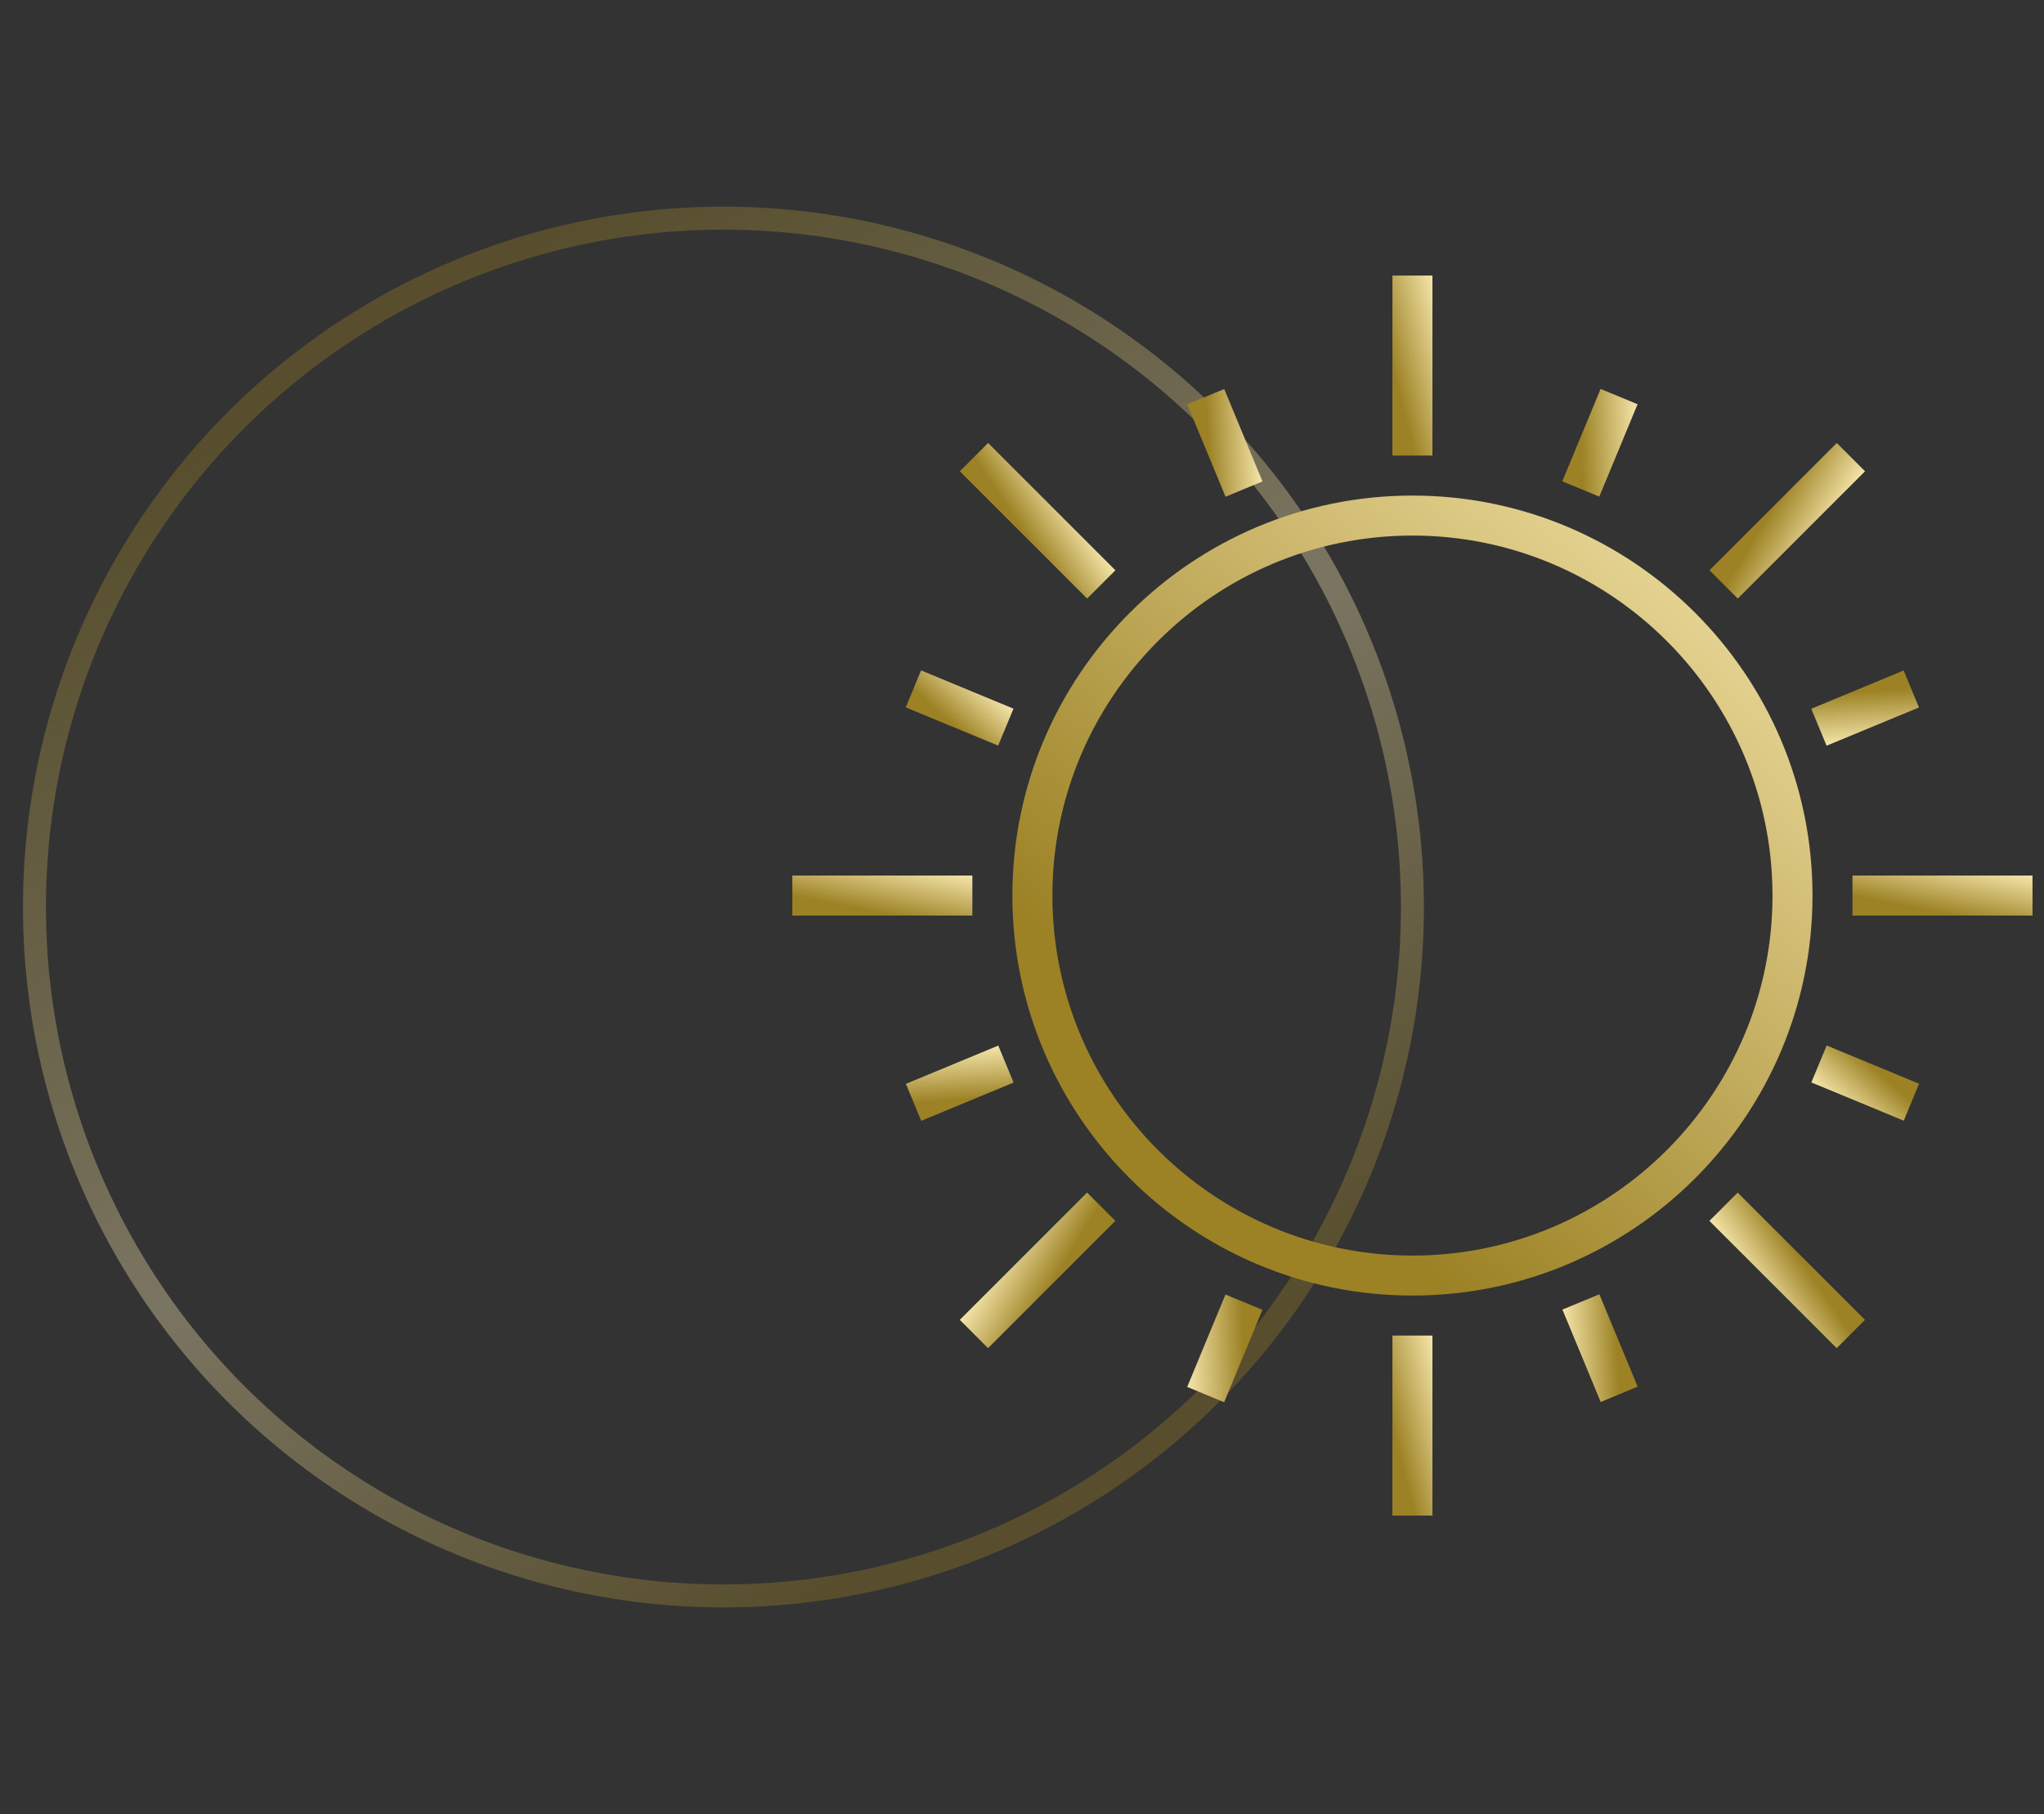<?xml version="1.0" encoding="UTF-8"?> <svg xmlns="http://www.w3.org/2000/svg" width="89" height="79" viewBox="0 0 89 79" fill="none"><rect x="0" y="0" width="89" height="79" fill="#333333" stroke="none"/><circle cx="31.5" cy="39.5" r="30" stroke="url(#paint0_linear_236_2642)" stroke-opacity="0.35"></circle><path d="M54.972 20.965L53.305 16.941L51.696 17.608L53.362 21.632L54.972 20.965Z" fill="url(#paint1_linear_236_2642)"></path><path d="M44.129 30.862L40.105 29.195L39.438 30.805L43.462 32.471L44.129 30.862Z" fill="url(#paint2_linear_236_2642)"></path><path d="M43.467 45.533L39.444 47.2L40.111 48.81L44.134 47.143L43.467 45.533Z" fill="url(#paint3_linear_236_2642)"></path><path d="M51.693 60.398L53.302 61.065L54.969 57.041L53.359 56.375L51.693 60.398Z" fill="url(#paint4_linear_236_2642)"></path><path d="M68.031 57.03L69.698 61.054L71.307 60.387L69.641 56.364L68.031 57.03Z" fill="url(#paint5_linear_236_2642)"></path><path d="M78.87 47.138L82.894 48.804L83.56 47.195L79.537 45.528L78.87 47.138Z" fill="url(#paint6_linear_236_2642)"></path><path d="M79.533 32.474L83.556 30.808L82.889 29.198L78.866 30.865L79.533 32.474Z" fill="url(#paint7_linear_236_2642)"></path><path d="M71.303 17.604L69.693 16.938L68.026 20.96L69.636 21.627L71.303 17.604Z" fill="url(#paint8_linear_236_2642)"></path><path d="M61.501 21.581C51.895 21.581 44.081 29.395 44.081 39C44.081 48.605 51.895 56.419 61.501 56.419C71.106 56.419 78.92 48.605 78.92 39C78.92 29.395 71.106 21.581 61.501 21.581ZM61.501 54.678C52.856 54.678 45.823 47.645 45.823 39C45.823 30.356 52.856 23.323 61.501 23.323C70.145 23.323 77.178 30.356 77.178 39C77.178 47.645 70.145 54.678 61.501 54.678Z" fill="url(#paint9_linear_236_2642)"></path><path d="M62.371 12H60.629V19.839H62.371V12Z" fill="url(#paint10_linear_236_2642)"></path><path d="M48.567 24.835L43.024 19.292L41.793 20.524L47.335 26.066L48.567 24.835Z" fill="url(#paint11_linear_236_2642)"></path><path d="M42.339 38.129H34.5V39.871H42.339V38.129Z" fill="url(#paint12_linear_236_2642)"></path><path d="M41.791 57.477L43.023 58.709L48.566 53.166L47.334 51.934L41.791 57.477Z" fill="url(#paint13_linear_236_2642)"></path><path d="M62.371 58.161H60.629V66H62.371V58.161Z" fill="url(#paint14_linear_236_2642)"></path><path d="M74.431 53.167L79.974 58.709L81.205 57.478L75.663 51.935L74.431 53.167Z" fill="url(#paint15_linear_236_2642)"></path><path d="M88.5 38.129H80.661V39.871H88.5V38.129Z" fill="url(#paint16_linear_236_2642)"></path><path d="M81.208 20.523L79.977 19.291L74.434 24.834L75.666 26.066L81.208 20.523Z" fill="url(#paint17_linear_236_2642)"></path><defs><linearGradient id="paint0_linear_236_2642" x1="16.991" y1="14.878" x2="47.491" y2="63.858" gradientUnits="userSpaceOnUse"><stop stop-color="#9C8225"></stop><stop offset="0.526" stop-color="#FFF0B9"></stop><stop offset="0.969" stop-color="#9C8225"></stop></linearGradient><linearGradient id="paint1_linear_236_2642" x1="58.411" y1="24.175" x2="52.7" y2="24.485" gradientUnits="userSpaceOnUse"><stop stop-color="#9C8225"></stop><stop offset="0.526" stop-color="#FFF0B9"></stop><stop offset="0.969" stop-color="#9C8225"></stop></linearGradient><linearGradient id="paint2_linear_236_2642" x1="48.83" y1="30.7" x2="45.011" y2="34.958" gradientUnits="userSpaceOnUse"><stop stop-color="#9C8225"></stop><stop offset="0.526" stop-color="#FFF0B9"></stop><stop offset="0.969" stop-color="#9C8225"></stop></linearGradient><linearGradient id="paint3_linear_236_2642" x1="46.677" y1="42.095" x2="46.988" y2="47.805" gradientUnits="userSpaceOnUse"><stop stop-color="#9C8225"></stop><stop offset="0.526" stop-color="#FFF0B9"></stop><stop offset="0.969" stop-color="#9C8225"></stop></linearGradient><linearGradient id="paint4_linear_236_2642" x1="48.246" y1="64.242" x2="54.516" y2="64.029" gradientUnits="userSpaceOnUse"><stop stop-color="#9C8225"></stop><stop offset="0.526" stop-color="#FFF0B9"></stop><stop offset="0.969" stop-color="#9C8225"></stop></linearGradient><linearGradient id="paint5_linear_236_2642" x1="64.592" y1="53.821" x2="70.303" y2="53.51" gradientUnits="userSpaceOnUse"><stop stop-color="#9C8225"></stop><stop offset="0.526" stop-color="#FFF0B9"></stop><stop offset="0.969" stop-color="#9C8225"></stop></linearGradient><linearGradient id="paint6_linear_236_2642" x1="74.169" y1="47.3" x2="77.987" y2="43.042" gradientUnits="userSpaceOnUse"><stop stop-color="#9C8225"></stop><stop offset="0.526" stop-color="#FFF0B9"></stop><stop offset="0.969" stop-color="#9C8225"></stop></linearGradient><linearGradient id="paint7_linear_236_2642" x1="76.323" y1="35.913" x2="76.012" y2="30.203" gradientUnits="userSpaceOnUse"><stop stop-color="#9C8225"></stop><stop offset="0.526" stop-color="#FFF0B9"></stop><stop offset="0.969" stop-color="#9C8225"></stop></linearGradient><linearGradient id="paint8_linear_236_2642" x1="74.749" y1="13.76" x2="68.479" y2="13.973" gradientUnits="userSpaceOnUse"><stop stop-color="#9C8225"></stop><stop offset="0.526" stop-color="#FFF0B9"></stop><stop offset="0.969" stop-color="#9C8225"></stop></linearGradient><linearGradient id="paint9_linear_236_2642" x1="113.168" y1="-17.392" x2="53.038" y2="50.964" gradientUnits="userSpaceOnUse"><stop stop-color="#9C8225"></stop><stop offset="0.526" stop-color="#FFF0B9"></stop><stop offset="0.969" stop-color="#9C8225"></stop></linearGradient><linearGradient id="paint10_linear_236_2642" x1="64.083" y1="3.231" x2="57.605" y2="4.868" gradientUnits="userSpaceOnUse"><stop stop-color="#9C8225"></stop><stop offset="0.526" stop-color="#FFF0B9"></stop><stop offset="0.969" stop-color="#9C8225"></stop></linearGradient><linearGradient id="paint11_linear_236_2642" x1="55.394" y1="28.906" x2="50.458" y2="32.227" gradientUnits="userSpaceOnUse"><stop stop-color="#9C8225"></stop><stop offset="0.526" stop-color="#FFF0B9"></stop><stop offset="0.969" stop-color="#9C8225"></stop></linearGradient><linearGradient id="paint12_linear_236_2642" x1="50.045" y1="36.181" x2="48.903" y2="42.02" gradientUnits="userSpaceOnUse"><stop stop-color="#9C8225"></stop><stop offset="0.526" stop-color="#FFF0B9"></stop><stop offset="0.969" stop-color="#9C8225"></stop></linearGradient><linearGradient id="paint13_linear_236_2642" x1="34.38" y1="62.467" x2="40.118" y2="65.89" gradientUnits="userSpaceOnUse"><stop stop-color="#9C8225"></stop><stop offset="0.526" stop-color="#FFF0B9"></stop><stop offset="0.969" stop-color="#9C8225"></stop></linearGradient><linearGradient id="paint14_linear_236_2642" x1="64.083" y1="49.392" x2="57.605" y2="51.029" gradientUnits="userSpaceOnUse"><stop stop-color="#9C8225"></stop><stop offset="0.526" stop-color="#FFF0B9"></stop><stop offset="0.969" stop-color="#9C8225"></stop></linearGradient><linearGradient id="paint15_linear_236_2642" x1="67.604" y1="49.096" x2="72.54" y2="45.774" gradientUnits="userSpaceOnUse"><stop stop-color="#9C8225"></stop><stop offset="0.526" stop-color="#FFF0B9"></stop><stop offset="0.969" stop-color="#9C8225"></stop></linearGradient><linearGradient id="paint16_linear_236_2642" x1="96.206" y1="36.181" x2="95.064" y2="42.02" gradientUnits="userSpaceOnUse"><stop stop-color="#9C8225"></stop><stop offset="0.526" stop-color="#FFF0B9"></stop><stop offset="0.969" stop-color="#9C8225"></stop></linearGradient><linearGradient id="paint17_linear_236_2642" x1="88.62" y1="15.534" x2="82.881" y2="12.11" gradientUnits="userSpaceOnUse"><stop stop-color="#9C8225"></stop><stop offset="0.526" stop-color="#FFF0B9"></stop><stop offset="0.969" stop-color="#9C8225"></stop></linearGradient></defs></svg> 